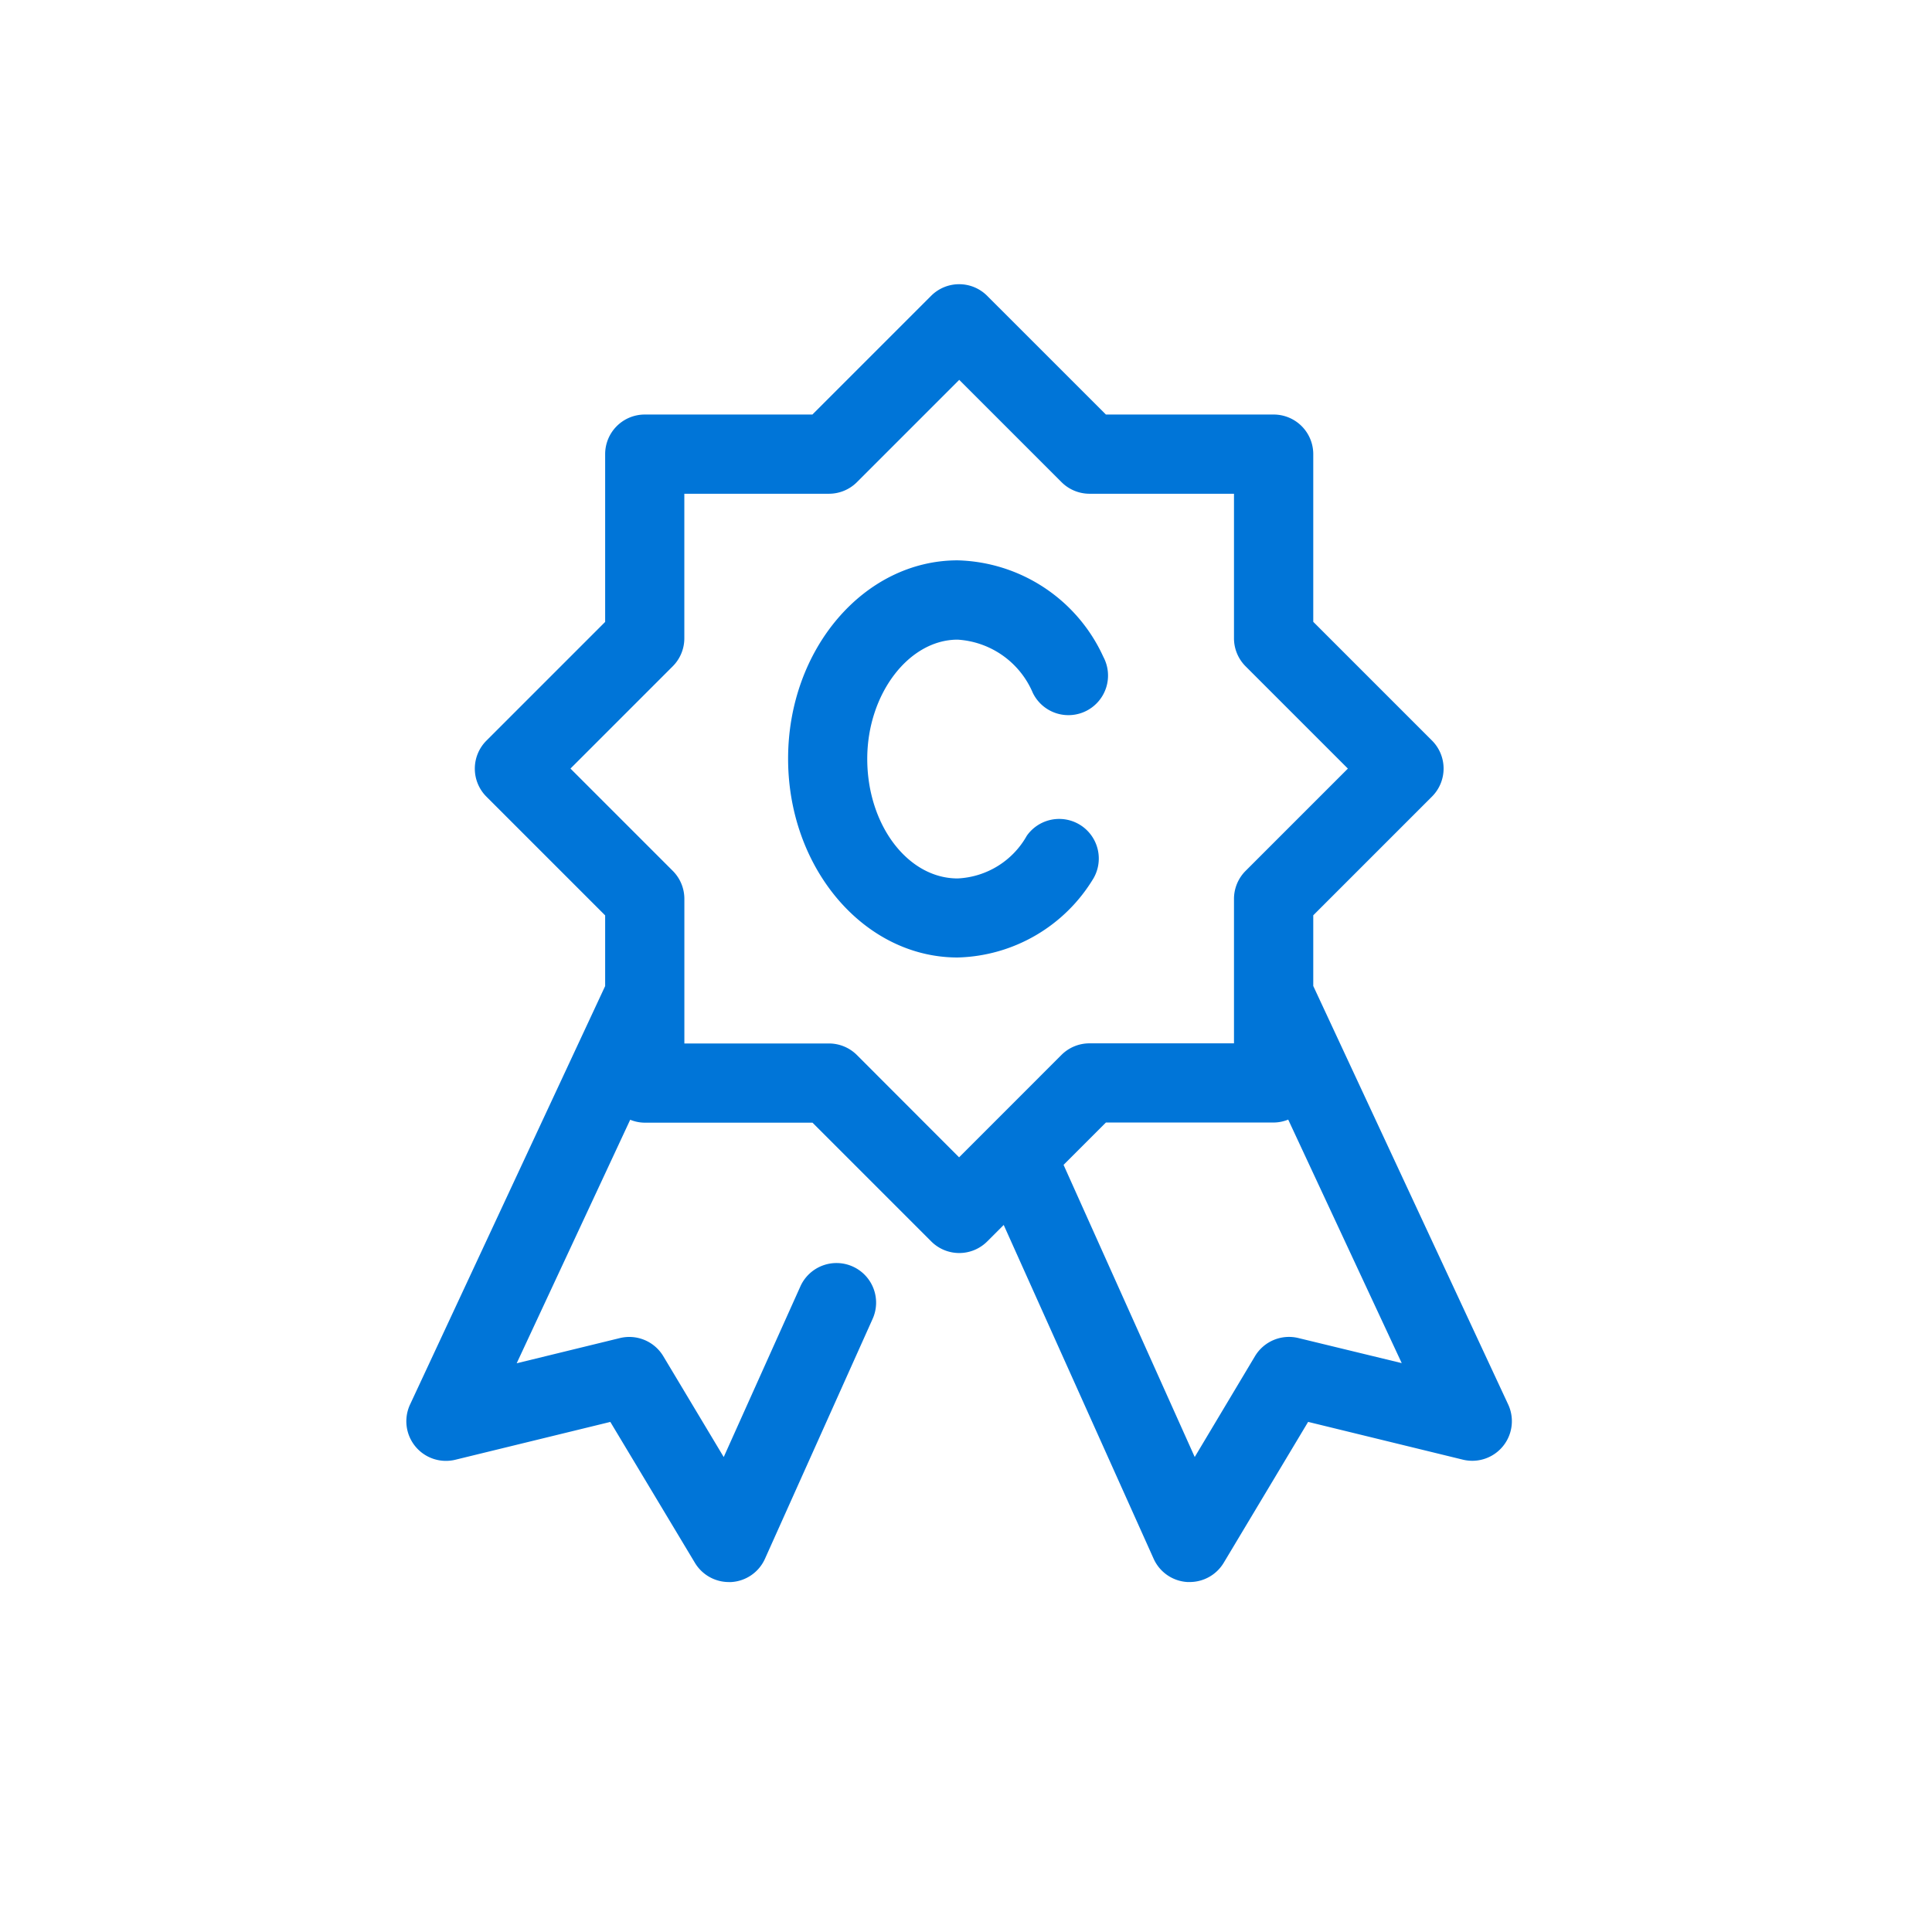 <svg xmlns="http://www.w3.org/2000/svg" width="62" height="62" viewBox="0 0 62 62">
  <g id="Group_84" data-name="Group 84" transform="translate(-1160 -3055)">
    <circle id="Ellipse_9" data-name="Ellipse 9" cx="31" cy="31" r="31" transform="translate(1160 3055)" fill="#ecf3f6" opacity="0"/>
    <g id="noun_certified_2850830" transform="translate(1163 3055.982)">
      <g id="Group_78" data-name="Group 78" transform="translate(10.04 8.14)">
        <path id="Path_56" data-name="Path 56" d="M45.4,44.091,39.144,30.659V28.391l3.809-3.809a1.271,1.271,0,0,0,0-1.8l-3.809-3.809V13.592a1.271,1.271,0,0,0-1.271-1.271H32.49L28.68,8.512a1.271,1.271,0,0,0-1.8,0l-3.809,3.809H17.691a1.271,1.271,0,0,0-1.271,1.271v5.384l-3.809,3.809a1.271,1.271,0,0,0,0,1.8l3.809,3.809v2.268L10.159,44.091a1.271,1.271,0,0,0,1.453,1.772l4.974-1.214L19.3,49.17a1.272,1.272,0,0,0,1.09.618c.025,0,.05,0,.074,0a1.269,1.269,0,0,0,1.085-.748L25,41.35a1.271,1.271,0,1,0-2.319-1.041l-2.456,5.467-1.939-3.236a1.273,1.273,0,0,0-1.392-.582l-3.313.809,3.643-7.815a1.258,1.258,0,0,0,.467.094h5.383l3.809,3.809a1.27,1.27,0,0,0,1.8,0l.527-.527,4.811,10.711a1.269,1.269,0,0,0,1.085.748c.025,0,.05,0,.074,0a1.272,1.272,0,0,0,1.09-.617l2.709-4.522,4.974,1.214A1.271,1.271,0,0,0,45.4,44.091Zm-16.68-8.875-.018.018-.924.924L24.5,32.876a1.271,1.271,0,0,0-.9-.372H18.962V27.865a1.271,1.271,0,0,0-.372-.9l-3.283-3.283L18.589,20.4a1.271,1.271,0,0,0,.372-.9V14.863H23.6a1.271,1.271,0,0,0,.9-.372l3.283-3.283,3.283,3.283a1.271,1.271,0,0,0,.9.372H36.6V19.5a1.271,1.271,0,0,0,.372.9l3.283,3.283-3.283,3.283a1.271,1.271,0,0,0-.372.9V32.5H31.963a1.271,1.271,0,0,0-.9.372Zm9.946,6.741a1.273,1.273,0,0,0-1.392.582L35.34,45.775,31.131,36.4l1.359-1.359h5.383a1.258,1.258,0,0,0,.467-.094l3.643,7.815ZM32.094,27.2a5.24,5.24,0,0,1-4.363,2.545c-3,0-5.44-2.862-5.44-6.38S24.732,17,27.731,17a5.289,5.289,0,0,1,4.678,3.1,1.271,1.271,0,1,1-2.265,1.153,2.807,2.807,0,0,0-2.413-1.708c-1.571,0-2.9,1.752-2.9,3.825,0,2.116,1.3,3.838,2.9,3.838a2.686,2.686,0,0,0,2.22-1.37A1.271,1.271,0,0,1,32.094,27.2Z" transform="translate(-10.04 -8.14)" fill="#0075d8"/>
      </g>
    </g>
  </g>
</svg>
